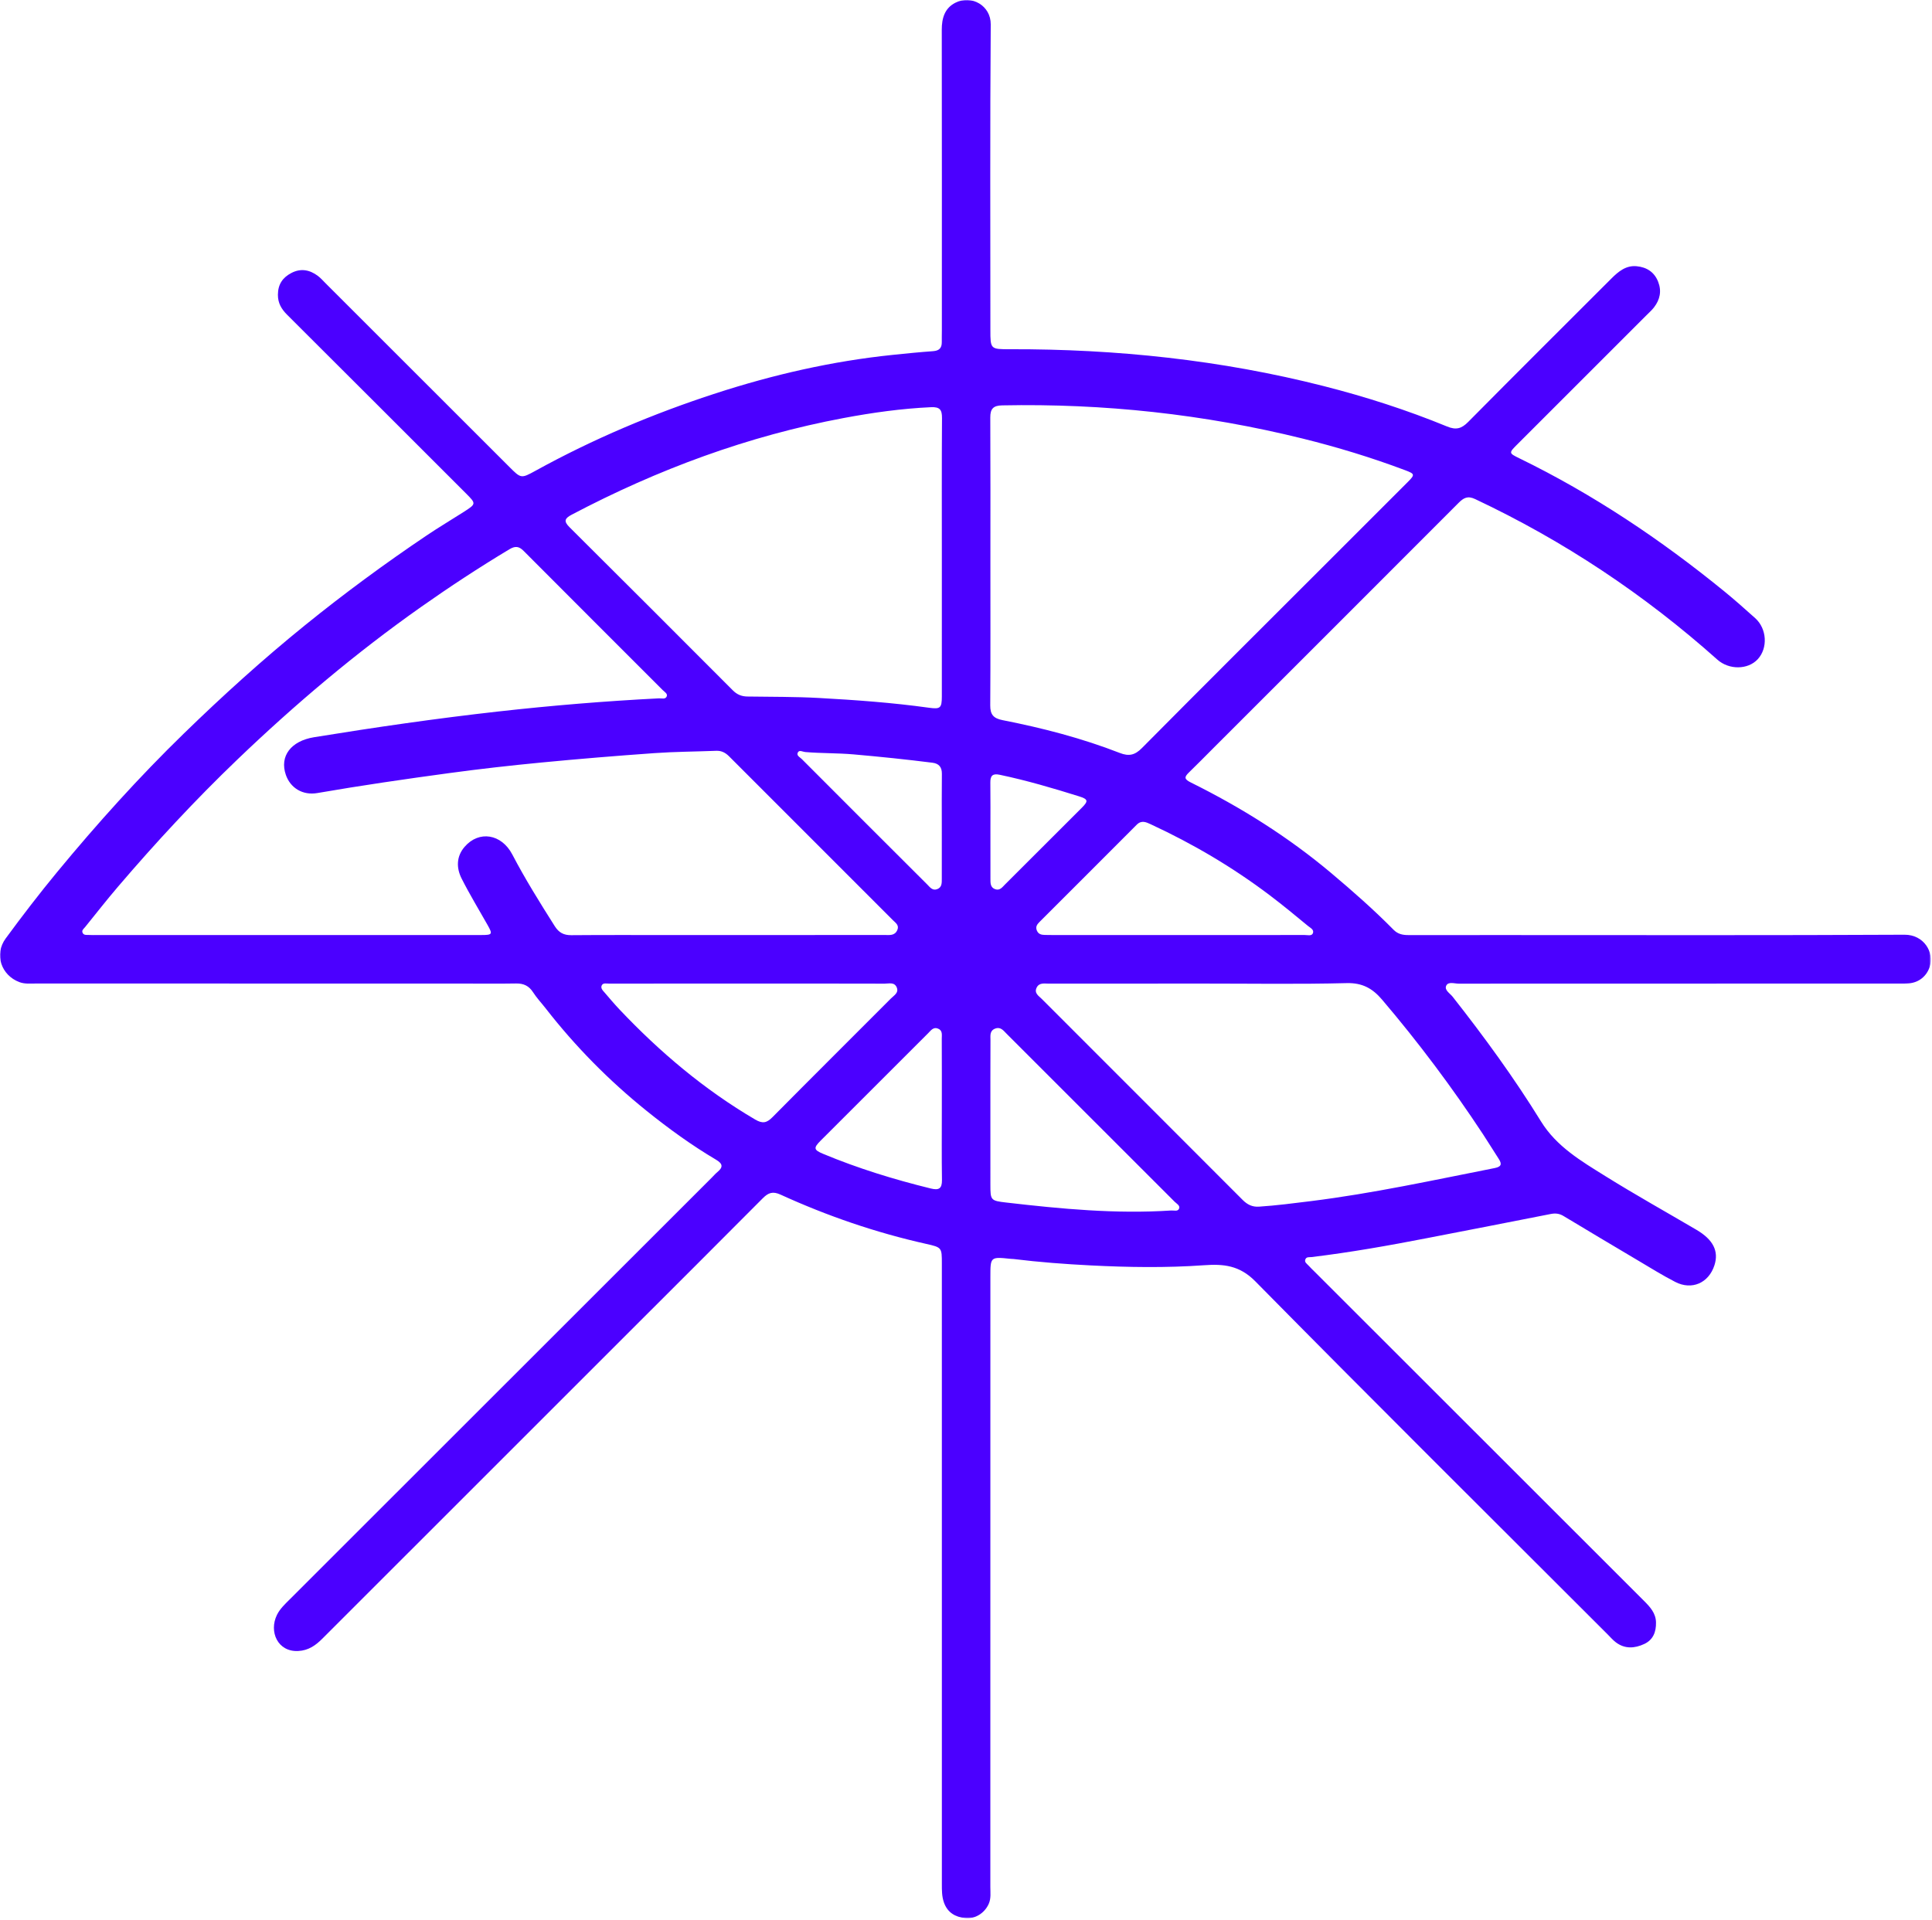 <svg xmlns="http://www.w3.org/2000/svg" xmlns:xlink="http://www.w3.org/1999/xlink" width="995px" height="989px" viewBox="0 0 995 989"><title>Group 3</title><defs><polygon id="path-1" points="0 0 994.396 0 994.396 988.121 0 988.121"></polygon></defs><g id="Page-1" stroke="none" stroke-width="1" fill="none" fill-rule="evenodd"><g id="Group-3"><mask id="mask-2" fill="white"><use xlink:href="#path-1"></use></mask><g id="Clip-2"></g><path d="M510.078,428.113 C510.078,436.272 510.061,444.433 510.089,452.594 C510.097,454.753 509.931,457.127 512.55,458.055 C514.942,458.899 516.225,456.971 517.591,455.611 C530.812,442.449 544.011,429.264 557.184,416.053 C560.593,412.635 560.42,411.68 555.726,410.211 C542.237,405.986 528.681,402 514.825,399.094 C511.172,398.329 509.99,399.613 510.037,403.132 C510.148,411.457 510.073,419.786 510.078,428.113 M485.038,426.125 C485.038,416.966 484.964,407.808 485.075,398.651 C485.118,395.178 483.578,393.322 480.252,392.901 C466.741,391.19 453.202,389.796 439.631,388.603 C431.326,387.873 423.014,388.099 414.734,387.392 C413.443,387.283 411.793,386.231 411.002,387.44 C409.894,389.134 411.933,390.014 412.876,390.959 C434.395,412.541 455.953,434.084 477.53,455.608 C478.895,456.969 480.179,458.897 482.569,458.055 C485.189,457.134 485.028,454.76 485.035,452.599 C485.062,443.774 485.046,434.95 485.038,426.125 M485.05,571.428 C485.05,559.292 485.081,547.154 485.019,535.019 C485.009,533.13 485.556,530.823 483.082,529.85 C480.661,528.896 479.413,530.822 478.046,532.186 C459.564,550.625 441.096,569.077 422.65,587.553 C418.849,591.36 419.077,592.351 423.944,594.38 C441.919,601.874 460.466,607.572 479.364,612.216 C483.427,613.216 485.189,612.376 485.119,607.837 C484.931,595.703 485.055,583.564 485.05,571.428 M606.021,481.664 C627.997,481.664 649.974,481.675 671.95,481.642 C673.392,481.64 675.439,482.264 676.109,480.832 C676.991,478.947 674.83,477.961 673.666,477.002 C667.133,471.618 660.607,466.214 653.855,461.111 C634.82,446.723 614.363,434.675 592.723,424.637 C590.319,423.522 587.918,422.325 585.432,424.822 C568.75,441.568 552.013,458.259 535.301,474.974 C534.081,476.193 533.188,477.462 534.021,479.392 C534.843,481.296 536.381,481.555 538.095,481.608 C539.758,481.659 541.424,481.666 543.088,481.666 C564.066,481.671 585.044,481.67 606.021,481.664 M510.058,573.778 C510.058,585.932 510.049,598.085 510.062,610.239 C510.071,618.299 510.189,618.518 518.242,619.452 C546.462,622.723 574.715,625.418 603.183,623.548 C604.6,623.455 606.604,624.206 607.242,622.563 C607.863,620.963 605.965,620.049 604.965,619.048 C576.135,590.183 547.28,561.341 518.415,532.511 C516.803,530.9 515.35,528.77 512.506,529.856 C509.581,530.971 510.113,533.59 510.102,535.819 C510.04,548.471 510.072,561.125 510.058,573.778 M385.61,506.651 C381.779,506.651 377.948,506.651 374.116,506.651 C353.96,506.654 333.804,506.649 313.648,506.678 C312.363,506.68 310.649,506.212 309.954,507.502 C309.127,509.038 310.513,510.279 311.467,511.389 C313.957,514.287 316.417,517.217 319.041,519.99 C339.832,541.971 362.734,561.324 388.925,576.694 C392.753,578.942 394.882,578.46 397.824,575.487 C418.094,555.01 438.534,534.703 458.877,514.298 C460.428,512.742 463.049,511.39 461.792,508.55 C460.558,505.764 457.751,506.707 455.573,506.7 C432.252,506.63 408.931,506.656 385.61,506.651 M619.573,506.659 C593.084,506.659 566.595,506.644 540.107,506.688 C537.868,506.69 535.209,506.065 533.889,508.733 C532.473,511.596 534.962,513.005 536.51,514.557 C570.995,549.091 605.535,583.571 639.999,618.125 C642.416,620.548 644.969,621.798 648.394,621.572 C657.35,620.981 666.237,619.83 675.139,618.721 C707.013,614.751 738.356,607.894 769.822,601.683 C773.241,601.009 773.6,599.622 771.85,596.938 C769.126,592.76 766.542,588.49 763.801,584.324 C747.884,560.139 730.561,537.011 711.794,514.952 C706.89,509.187 701.673,506.216 693.536,506.423 C668.896,507.053 644.229,506.651 619.573,506.659 M485.06,287.281 C485.06,263.301 484.977,239.321 485.137,215.341 C485.166,211.042 483.997,209.548 479.477,209.754 C464.324,210.444 449.349,212.554 434.497,215.334 C385.223,224.559 338.755,241.776 294.468,265.106 C290.906,266.983 290.122,268.413 293.296,271.567 C321.41,299.515 349.428,327.558 377.424,355.623 C379.574,357.779 381.887,358.748 384.937,358.793 C397.241,358.978 409.531,358.865 421.852,359.546 C440.779,360.591 459.638,361.954 478.407,364.568 C484.272,365.385 485.051,364.759 485.056,358.724 C485.076,334.909 485.064,311.096 485.06,287.281 M510.065,289.447 C510.065,314.08 510.151,338.714 509.988,363.346 C509.958,368.058 511.61,370.033 516.311,370.957 C536.881,375 557.159,380.245 576.724,387.87 C581.406,389.693 584.474,388.998 588.087,385.353 C619.844,353.313 651.812,321.481 683.718,289.589 C697.492,275.818 711.279,262.06 725.034,248.272 C728.831,244.464 728.659,244.094 723.598,242.19 C706.306,235.683 688.648,230.306 670.735,225.879 C619.968,213.332 568.403,207.779 516.111,208.816 C511.548,208.907 509.988,210.591 510.01,215.05 C510.133,239.85 510.069,264.649 510.065,289.447 M147.647,481.664 C181.125,481.664 214.603,481.68 248.081,481.649 C253.581,481.644 253.777,481.216 251.121,476.51 C246.628,468.548 241.865,460.723 237.745,452.572 C234.965,447.074 235,441.166 239.279,436.209 C246.671,427.647 258.282,429.521 263.847,440.175 C270.476,452.868 278.048,464.981 285.694,477.067 C287.809,480.411 290.301,481.764 294.253,481.731 C312.073,481.577 329.896,481.67 347.717,481.67 C383.694,481.668 419.67,481.673 455.647,481.635 C458.063,481.632 460.787,482.12 462.113,479.111 C463.212,476.613 461.26,475.406 459.922,474.067 C431.797,445.906 403.633,417.784 375.509,389.623 C373.634,387.745 371.609,386.651 368.898,386.755 C358.268,387.166 347.613,387.202 337.008,387.954 C317.636,389.325 298.275,390.916 278.945,392.776 C263.08,394.301 247.229,396.084 231.437,398.228 C208.723,401.312 186.036,404.599 163.442,408.514 C155.863,409.827 149.54,405.882 147.215,399.149 C143.877,389.481 149.877,381.687 161.753,379.755 C193.235,374.637 224.784,370.072 256.491,366.517 C284.062,363.428 311.681,361.14 339.381,359.731 C340.785,359.661 342.75,360.406 343.391,358.67 C343.893,357.312 342.248,356.423 341.343,355.517 C317.45,331.603 293.515,307.731 269.665,283.774 C267.239,281.337 265.321,281.156 262.319,282.959 C246.771,292.298 231.628,302.238 216.809,312.685 C183.192,336.385 151.869,362.854 122.207,391.293 C100.587,412.021 80.239,433.971 60.783,456.736 C54.958,463.551 49.44,470.628 43.795,477.596 C43.094,478.462 41.894,479.24 42.584,480.589 C43.234,481.856 44.595,481.557 45.715,481.618 C47.21,481.702 48.711,481.668 50.21,481.668 C82.689,481.67 115.168,481.67 147.647,481.664 M485.067,810.741 C485.066,757.449 485.068,704.159 485.063,650.866 C485.062,642.679 485.071,642.558 476.991,640.75 C451.079,634.952 426.097,626.385 401.976,615.365 C397.983,613.542 395.679,614.391 392.868,617.22 C370.089,640.139 347.202,662.951 324.348,685.795 C271.572,738.552 218.788,791.299 166.038,844.081 C162.531,847.591 158.898,850.192 153.565,850.465 C143.046,851 138.389,840.534 142.623,831.881 C144.171,828.716 146.78,826.304 149.261,823.824 C221.722,751.415 294.168,678.991 366.617,606.569 C367.559,605.628 368.431,604.6 369.454,603.756 C372.429,601.307 372.356,599.514 368.849,597.437 C356.241,589.971 344.403,581.396 332.987,572.207 C313.605,556.607 296.27,539.021 280.995,519.394 C278.851,516.639 276.422,514.073 274.547,511.149 C272.419,507.829 269.687,506.546 265.801,506.611 C256.307,506.767 246.809,506.651 237.313,506.651 C164.343,506.651 91.373,506.656 18.403,506.632 C15.595,506.63 12.757,506.949 10.001,505.914 C0.614,502.392 -3.086,491.613 2.919,483.428 C11.467,471.777 20.279,460.296 29.477,449.154 C50.022,424.271 71.601,400.293 94.745,377.786 C114.764,358.32 135.44,339.587 157.172,321.995 C177.354,305.661 198.223,290.31 219.739,275.815 C225.942,271.635 232.391,267.822 238.693,263.786 C245.333,259.534 245.319,259.5 239.885,254.067 C209.258,223.448 178.647,192.814 147.972,162.243 C145.001,159.282 143.098,156.222 143.127,151.791 C143.163,146.454 145.566,142.969 150.057,140.619 C154.874,138.1 159.418,138.946 163.619,142.048 C165.081,143.125 166.298,144.541 167.593,145.835 C199.168,177.391 230.738,208.952 262.311,240.51 C268.295,246.492 268.358,246.595 275.789,242.499 C305.464,226.143 336.543,213.031 368.733,202.576 C398.377,192.946 428.65,186.03 459.704,182.811 C466.64,182.093 473.581,181.391 480.535,180.897 C483.669,180.673 485.075,179.292 485.029,176.224 C484.999,174.226 485.065,172.226 485.065,170.228 C485.069,118.603 485.106,66.975 485.022,15.35 C485.013,9.389 486.524,4.231 491.963,1.442 C500.331,-2.849 510.309,2.901 510.237,12.523 C509.843,64.978 510.053,117.439 510.058,169.899 C510.059,179.892 510.065,179.918 520.267,179.893 C574.863,179.755 628.79,185.403 681.768,198.889 C703.386,204.393 724.617,211.218 745.259,219.698 C749.874,221.595 752.677,220.839 756.1,217.38 C780.582,192.631 805.271,168.087 829.887,143.47 C833.499,139.857 837.403,136.618 842.877,137.137 C848.002,137.623 851.991,140.079 853.974,145.166 C855.85,149.977 854.896,154.325 851.865,158.288 C850.759,159.734 849.367,160.965 848.072,162.261 C825.812,184.522 803.542,206.773 781.286,229.037 C777.025,233.3 777.008,233.407 782.504,236.087 C820.529,254.619 855.404,277.995 888.113,304.69 C893.516,309.101 898.729,313.75 903.926,318.406 C909.995,323.842 910.562,333.825 905.258,339.572 C900.192,345.06 890.462,345.147 884.453,339.784 C846.855,306.228 805.341,278.596 759.731,257.091 C755.834,255.254 753.761,256.462 751.152,259.077 C709.15,301.17 667.078,343.193 625.023,385.233 C620.782,389.473 616.592,393.764 612.284,397.935 C609.776,400.361 609.911,401.397 613.338,403.098 C639.197,415.925 663.524,431.166 685.658,449.798 C696.729,459.118 707.578,468.673 717.739,478.978 C719.968,481.238 722.511,481.685 725.439,481.68 C742.599,481.642 759.758,481.668 776.918,481.67 C844.89,481.673 912.863,481.839 980.834,481.495 C990.888,481.443 996.269,490.646 993.802,498.082 C992.255,502.745 988.373,506.098 983.152,506.536 C980.834,506.731 978.491,506.647 976.159,506.647 C901.19,506.651 826.22,506.642 751.251,506.697 C749.04,506.7 745.859,505.495 744.813,507.762 C743.773,510.017 746.721,511.654 748.118,513.428 C764.375,534.082 779.84,555.301 793.647,577.687 C801.649,590.66 814.401,598.129 826.764,605.837 C842.165,615.442 858.034,624.294 873.686,633.497 C882.301,638.562 885.289,644.487 882.966,651.726 C880.029,660.878 871.355,664.766 862.776,660.35 C856.13,656.928 849.767,652.952 843.329,649.136 C830.597,641.591 817.883,634.015 805.206,626.379 C803.06,625.086 801.032,624.879 798.577,625.366 C777.381,629.577 756.159,633.659 734.946,637.784 C715.206,641.621 695.412,645.133 675.438,647.545 C674.324,647.679 672.909,647.332 672.323,648.619 C671.6,650.207 673.1,650.989 673.931,651.933 C674.92,653.056 676.028,654.073 677.088,655.134 C733.633,711.658 790.175,768.187 846.735,824.696 C849.85,827.808 852.757,830.98 852.856,835.716 C852.958,840.559 851.441,844.686 846.818,846.843 C841.89,849.144 836.847,849.501 832.211,846.016 C830.626,844.826 829.313,843.269 827.9,841.857 C767.346,781.332 706.586,721.01 646.492,660.032 C638.324,651.744 630.053,651.039 620.079,651.747 C600.644,653.128 581.202,652.828 561.742,651.842 C548.454,651.168 535.215,650.174 522.017,648.547 C521.522,648.486 521.017,648.509 520.521,648.457 C510.058,647.364 510.057,647.362 510.057,657.692 C510.057,762.443 510.061,867.194 510.035,971.947 C510.034,974.912 510.478,977.941 509.169,980.809 C507.04,985.473 502.221,988.605 497.106,988.059 C492.003,987.515 487.967,985.242 486.128,979.981 C485.052,976.904 485.068,973.777 485.068,970.616 C485.068,917.324 485.068,864.034 485.067,810.741" id="Fill-1" fill="#4B00FF" mask="url(#mask-2)"></path></g></g></svg>